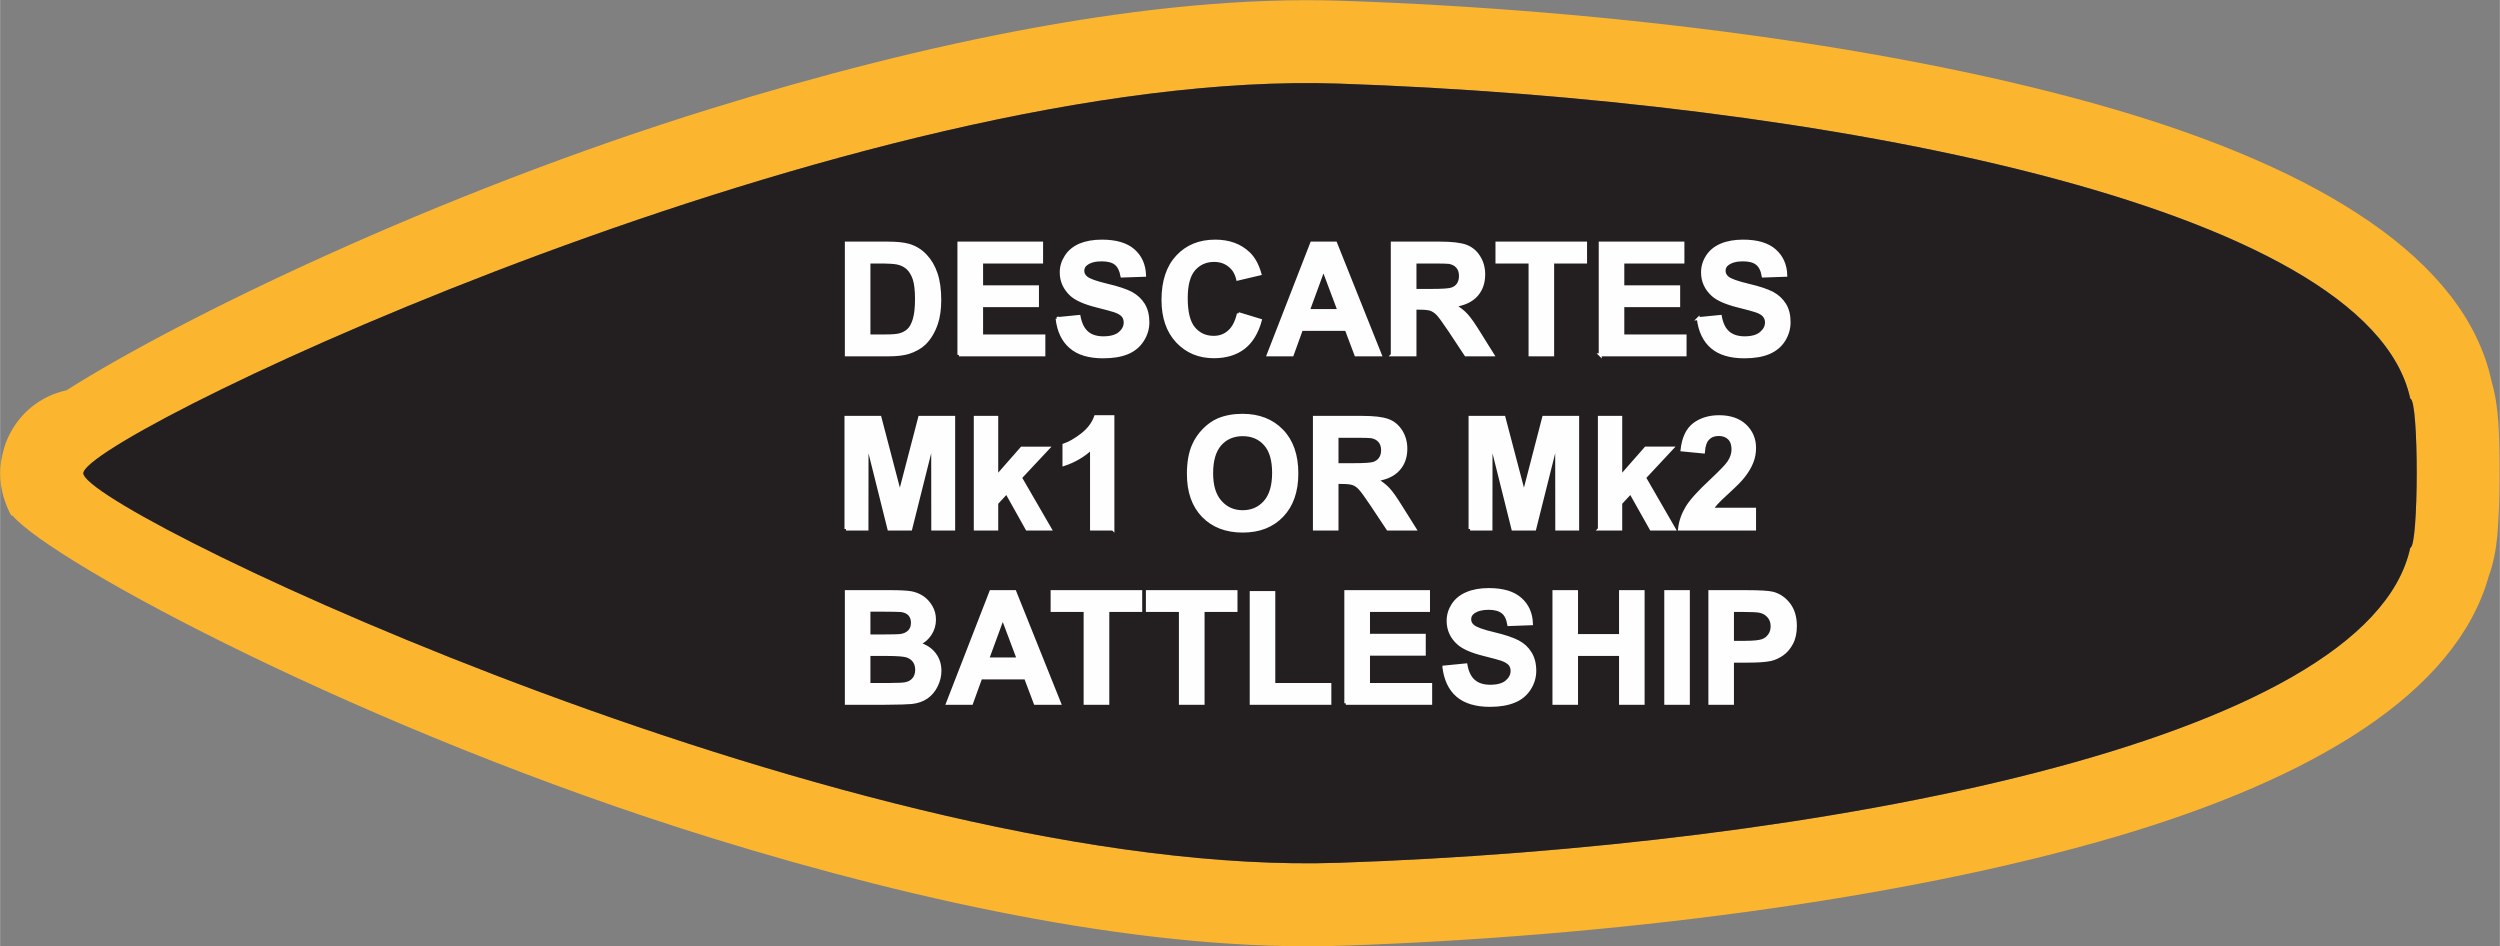<?xml version="1.0" encoding="UTF-8"?>
<!DOCTYPE svg PUBLIC "-//W3C//DTD SVG 1.1//EN" "http://www.w3.org/Graphics/SVG/1.1/DTD/svg11.dtd">
<!-- Creator: CorelDRAW X8 -->
<svg xmlns="http://www.w3.org/2000/svg" xml:space="preserve" width="2.504in" height="0.948in" version="1.1" style="shape-rendering:geometricPrecision; text-rendering:geometricPrecision; image-rendering:optimizeQuality; fill-rule:evenodd; clip-rule:evenodd"
viewBox="0 0 26580 10064"
 xmlns:xlink="http://www.w3.org/1999/xlink">
 <rect x="0" y="0" width="26580" height="10064" fill="#808080" stroke="none"/>
 <defs>
  <style type="text/css">
   <![CDATA[
    .str0 {stroke:#FEFEFE;stroke-width:31.849}
    .fil0 {fill:#FCB52F}
    .fil1 {fill:#231F20}
    .fil2 {fill:#FEFEFE;fill-rule:nonzero}
   ]]>
  </style>
 </defs>
 <g id="Layer_x0020_1">
  <g id="_2637417866688">
   <g>
    <path class="fil0" d="M26462 6125c-347,1246 -1872,2156 -3963,2771 -2307,679 -5400,1064 -8235,1160 -2014,68 -4438,-447 -6691,-1143 -3665,-1132 -7011,-2925 -7445,-3434l-9 4c-32,-57 -58,-119 -79,-189l-1 0c-25,-87 -39,-175 -39,-262 0,-85 15,-170 39,-256l1 -3 -1 0c23,-78 55,-148 94,-213 131,-219 342,-360 573,-410 1191,-756 3926,-2091 6867,-2999 2253,-696 4677,-1211 6691,-1143 2834,96 5927,481 8233,1159 2157,634 3712,1581 3994,2885l1 5c39,134 62,281 72,440 10,164 14,388 12,615 -1,219 -10,434 -24,592 -15,155 -44,297 -90,421zm-835 -301c-446,2071 -6329,3179 -11391,3350 -5062,172 -13116,-3629 -13346,-4123 -3,-6 -5,-12 -5,-19 0,-8 2,-14 5,-19 226,-492 8284,-4295 13346,-4124 5062,172 10943,1279 11391,3350 93,4 90,1583 0,1585z"/>
    <path id="1" class="fil1" d="M25627 5824c-446,2071 -6329,3179 -11391,3350 -5062,172 -13116,-3629 -13346,-4123 -3,-6 -5,-12 -5,-19 0,-8 2,-14 5,-19 226,-492 8284,-4295 13346,-4124 5062,172 10943,1279 11391,3350 93,4 90,1583 0,1585z"/>
   </g>
   <path class="fil2 str0" d="M8998 2585l437 0c99,0 174,8 226,23 69,20 129,57 178,109 50,53 88,117 113,193 26,76 39,169 39,280 0,98 -12,182 -36,253 -30,86 -72,156 -127,210 -42,40 -98,72 -168,95 -53,16 -123,25 -212,25l-450 0 0 -1188zm240 201l0 786 179 0c66,0 114,-4 144,-11 39,-10 71,-27 96,-50 26,-23 47,-61 63,-114 16,-53 24,-126 24,-218 0,-91 -8,-162 -24,-211 -16,-49 -39,-87 -68,-115 -29,-27 -66,-46 -111,-56 -33,-7 -98,-11 -195,-11l-108 0zm957 987l0 -1188 879 0 0 201 -638 0 0 264 594 0 0 200 -594 0 0 322 662 0 0 201 -903 0zm1044 -385l233 -23c15,78 43,135 86,172 42,37 100,55 173,55 77,0 135,-16 174,-49 39,-33 58,-71 58,-114 0,-29 -8,-52 -24,-72 -17,-20 -45,-37 -86,-51 -28,-10 -92,-27 -191,-52 -128,-32 -218,-72 -270,-118 -72,-66 -109,-146 -109,-240 0,-61 18,-118 52,-170 34,-53 83,-93 147,-121 65,-27 142,-41 233,-41 149,0 261,33 336,99 75,66 114,154 118,264l-240 8c-11,-61 -33,-105 -66,-132 -33,-27 -84,-40 -151,-40 -69,0 -123,14 -162,43 -25,18 -38,43 -38,74 0,28 12,52 36,72 30,26 103,52 220,80 116,27 202,56 258,85 55,30 99,70 131,121 31,51 47,114 47,189 0,68 -19,132 -57,191 -38,60 -91,104 -160,133 -69,29 -155,43 -259,43 -150,0 -265,-34 -345,-104 -81,-69 -129,-170 -144,-302zm1928 -53l233 71c-36,131 -95,228 -178,292 -83,63 -188,95 -316,95 -158,0 -287,-54 -389,-162 -101,-108 -152,-255 -152,-442 0,-198 51,-352 153,-461 102,-110 236,-164 403,-164 145,0 263,43 354,129 54,51 94,124 121,219l-237 56c-14,-61 -43,-110 -88,-145 -45,-36 -99,-54 -162,-54 -88,0 -160,32 -215,95 -55,63 -82,165 -82,307 0,150 27,257 81,320 54,64 124,96 211,96 64,0 119,-20 164,-61 46,-40 79,-104 99,-191zm1508 438l-259 0 -102 -271 -477 0 -98 271 -255 0 462 -1188 254 0 475 1188zm-439 -471l-165 -440 -161 440 326 0zm567 471l0 -1188 505 0c127,0 219,11 277,32 58,22 104,59 138,114 35,55 52,117 52,187 0,89 -26,163 -78,221 -52,58 -130,94 -234,110 51,30 94,63 127,99 34,36 79,101 136,193l145 232 -286 0 -172 -260c-62,-92 -104,-150 -127,-174 -23,-23 -47,-40 -72,-49 -26,-9 -66,-13 -122,-13l-48 0 0 496 -241 0zm241 -685l177 0c115,0 187,-5 215,-15 29,-10 52,-26 68,-50 16,-24 24,-54 24,-89 0,-41 -11,-73 -32,-97 -21,-25 -52,-41 -90,-47 -20,-3 -78,-4 -175,-4l-187 0 0 302zm1224 685l0 -987 -352 0 0 -201 942 0 0 201 -350 0 0 987 -240 0zm746 0l0 -1188 879 0 0 201 -639 0 0 264 594 0 0 200 -594 0 0 322 662 0 0 201 -902 0zm1043 -385l234 -23c14,78 42,135 85,172 43,37 101,55 173,55 77,0 135,-16 174,-49 39,-33 59,-71 59,-114 0,-29 -9,-52 -25,-72 -16,-20 -45,-37 -86,-51 -28,-10 -91,-27 -191,-52 -128,-32 -218,-72 -269,-118 -73,-66 -109,-146 -109,-240 0,-61 17,-118 51,-170 34,-53 83,-93 148,-121 64,-27 142,-41 233,-41 148,0 260,33 335,99 75,66 115,154 118,264l-240 8c-10,-61 -32,-105 -66,-132 -33,-27 -83,-40 -150,-40 -69,0 -123,14 -162,43 -26,18 -38,43 -38,74 0,28 12,52 35,72 30,26 104,52 220,80 116,27 202,56 258,85 56,30 99,70 131,121 32,51 47,114 47,189 0,68 -19,132 -56,191 -38,60 -92,104 -161,133 -69,29 -155,43 -258,43 -150,0 -265,-34 -346,-104 -80,-69 -128,-170 -144,-302zm-9063 2237l0 -1187 361 0 212 810 211 -810 361 0 0 1187 -222 0 -1 -934 -234 934 -231 0 -233 -934 -1 934 -223 0zm1375 0l0 -1187 228 0 0 630 266 -303 280 0 -294 314 316 546 -246 0 -217 -388 -105 113 0 275 -228 0zm1463 0l-227 0 0 -859c-83,78 -181,136 -293,173l0 -207c59,-20 123,-57 193,-111 69,-54 117,-117 143,-190l184 0 0 1194zm803 -586c0,-121 18,-223 54,-305 27,-61 64,-115 111,-163 47,-48 98,-84 153,-108 75,-31 160,-47 257,-47 175,0 315,55 420,164 105,108 158,260 158,453 0,193 -53,343 -157,451 -104,109 -244,163 -418,163 -177,0 -317,-54 -422,-162 -104,-108 -156,-256 -156,-446zm247 -8c0,135 31,237 94,306 62,70 141,104 236,104 96,0 175,-34 237,-103 61,-69 92,-172 92,-310 0,-137 -30,-238 -90,-305 -60,-67 -139,-101 -239,-101 -98,0 -178,34 -239,102 -60,68 -91,170 -91,307zm1093 594l0 -1187 505 0c127,0 219,11 276,32 58,21 104,59 139,114 34,54 52,117 52,187 0,89 -26,163 -79,221 -52,58 -130,94 -234,109 52,31 95,64 128,100 34,36 79,101 136,193l145 231 -287 0 -172 -259c-61,-92 -104,-150 -127,-174 -22,-24 -46,-40 -72,-49 -25,-9 -66,-13 -121,-13l-49 0 0 495 -240 0zm240 -684l178 0c115,0 186,-5 215,-15 28,-10 51,-27 67,-50 17,-24 25,-54 25,-90 0,-40 -11,-72 -33,-97 -21,-24 -51,-40 -90,-46 -19,-3 -78,-4 -175,-4l-187 0 0 302zm1415 684l0 -1187 360 0 213 810 210 -810 361 0 0 1187 -222 0 -1 -934 -234 934 -231 0 -233 -934 -1 934 -222 0zm1375 0l0 -1187 227 0 0 630 266 -303 280 0 -293 314 315 546 -245 0 -218 -388 -105 113 0 275 -227 0zm1650 -210l0 210 -798 0c9,-80 35,-155 78,-227 43,-72 129,-167 256,-285 102,-96 165,-161 188,-195 32,-47 47,-93 47,-139 0,-51 -13,-90 -41,-118 -27,-27 -64,-41 -112,-41 -48,0 -85,15 -113,44 -28,28 -44,76 -49,142l-227 -22c14,-126 56,-216 127,-271 71,-54 161,-82 267,-82 118,0 210,32 277,95 67,64 100,143 100,237 0,53 -9,104 -29,153 -19,48 -49,99 -91,152 -27,35 -77,86 -149,152 -72,66 -118,110 -137,132 -19,21 -35,42 -47,63l453 0zm-9657 876l475 0c94,0 164,4 210,11 46,8 88,25 124,49 37,25 67,58 91,99 25,41 37,88 37,139 0,55 -15,106 -45,153 -30,46 -70,81 -122,104 73,21 128,57 167,108 39,51 58,110 58,179 0,54 -13,107 -38,158 -25,51 -59,92 -103,123 -43,30 -97,49 -161,56 -39,4 -136,7 -289,8l-404 0 0 -1187zm240 197l0 274 157 0c93,0 151,-2 174,-4 41,-5 73,-19 97,-43 23,-23 35,-54 35,-92 0,-37 -10,-66 -30,-89 -21,-23 -51,-37 -91,-42 -23,-2 -92,-4 -204,-4l-138 0zm0 471l0 319 222 0c87,0 142,-3 165,-8 36,-6 65,-22 87,-47 22,-26 34,-59 34,-101 0,-36 -9,-66 -26,-91 -17,-25 -43,-43 -75,-55 -33,-11 -104,-17 -213,-17l-194 0zm2027 519l-259 0 -102 -270 -477 0 -98 270 -255 0 461 -1187 254 0 476 1187zm-439 -471l-165 -439 -161 439 326 0zm711 471l0 -987 -351 0 0 -200 942 0 0 200 -350 0 0 987 -241 0zm1013 0l0 -987 -351 0 0 -200 942 0 0 200 -350 0 0 987 -241 0zm753 0l0 -1177 240 0 0 977 596 0 0 200 -836 0zm1006 0l0 -1187 879 0 0 200 -638 0 0 264 593 0 0 201 -593 0 0 322 661 0 0 200 -902 0zm1043 -385l234 -23c14,78 42,136 85,172 43,37 101,55 174,55 76,0 135,-16 173,-48 39,-33 59,-71 59,-115 0,-28 -8,-52 -24,-72 -17,-19 -46,-37 -86,-51 -28,-10 -92,-27 -191,-52 -128,-32 -218,-71 -270,-118 -73,-65 -109,-145 -109,-240 0,-60 17,-117 51,-170 35,-53 84,-93 148,-120 65,-28 142,-42 233,-42 149,0 261,33 335,99 76,66 115,154 119,264l-241 9c-10,-62 -32,-106 -65,-132 -34,-27 -84,-41 -151,-41 -69,0 -123,15 -162,43 -25,19 -38,43 -38,74 0,29 12,53 36,73 30,25 103,52 219,79 117,28 203,57 258,86 56,29 100,70 131,121 32,51 48,114 48,189 0,68 -19,132 -57,191 -38,59 -91,104 -160,132 -70,29 -156,44 -259,44 -150,0 -265,-35 -346,-104 -80,-69 -128,-170 -144,-303zm1170 385l0 -1187 240 0 0 467 468 0 0 -467 240 0 0 1187 -240 0 0 -519 -468 0 0 519 -240 0zm1189 0l0 -1187 240 0 0 1187 -240 0zm469 0l0 -1187 384 0c146,0 241,6 285,17 68,18 125,57 171,117 46,60 69,137 69,231 0,73 -13,134 -40,184 -26,50 -60,89 -100,117 -41,28 -82,47 -124,56 -58,12 -140,17 -249,17l-156 0 0 448 -240 0zm240 -987l0 339 131 0c94,0 157,-7 189,-19 32,-12 57,-32 75,-59 18,-26 27,-57 27,-92 0,-44 -13,-79 -38,-107 -26,-29 -57,-46 -96,-54 -29,-5 -86,-8 -172,-8l-116 0z"/>
  </g>
 </g>
</svg>
